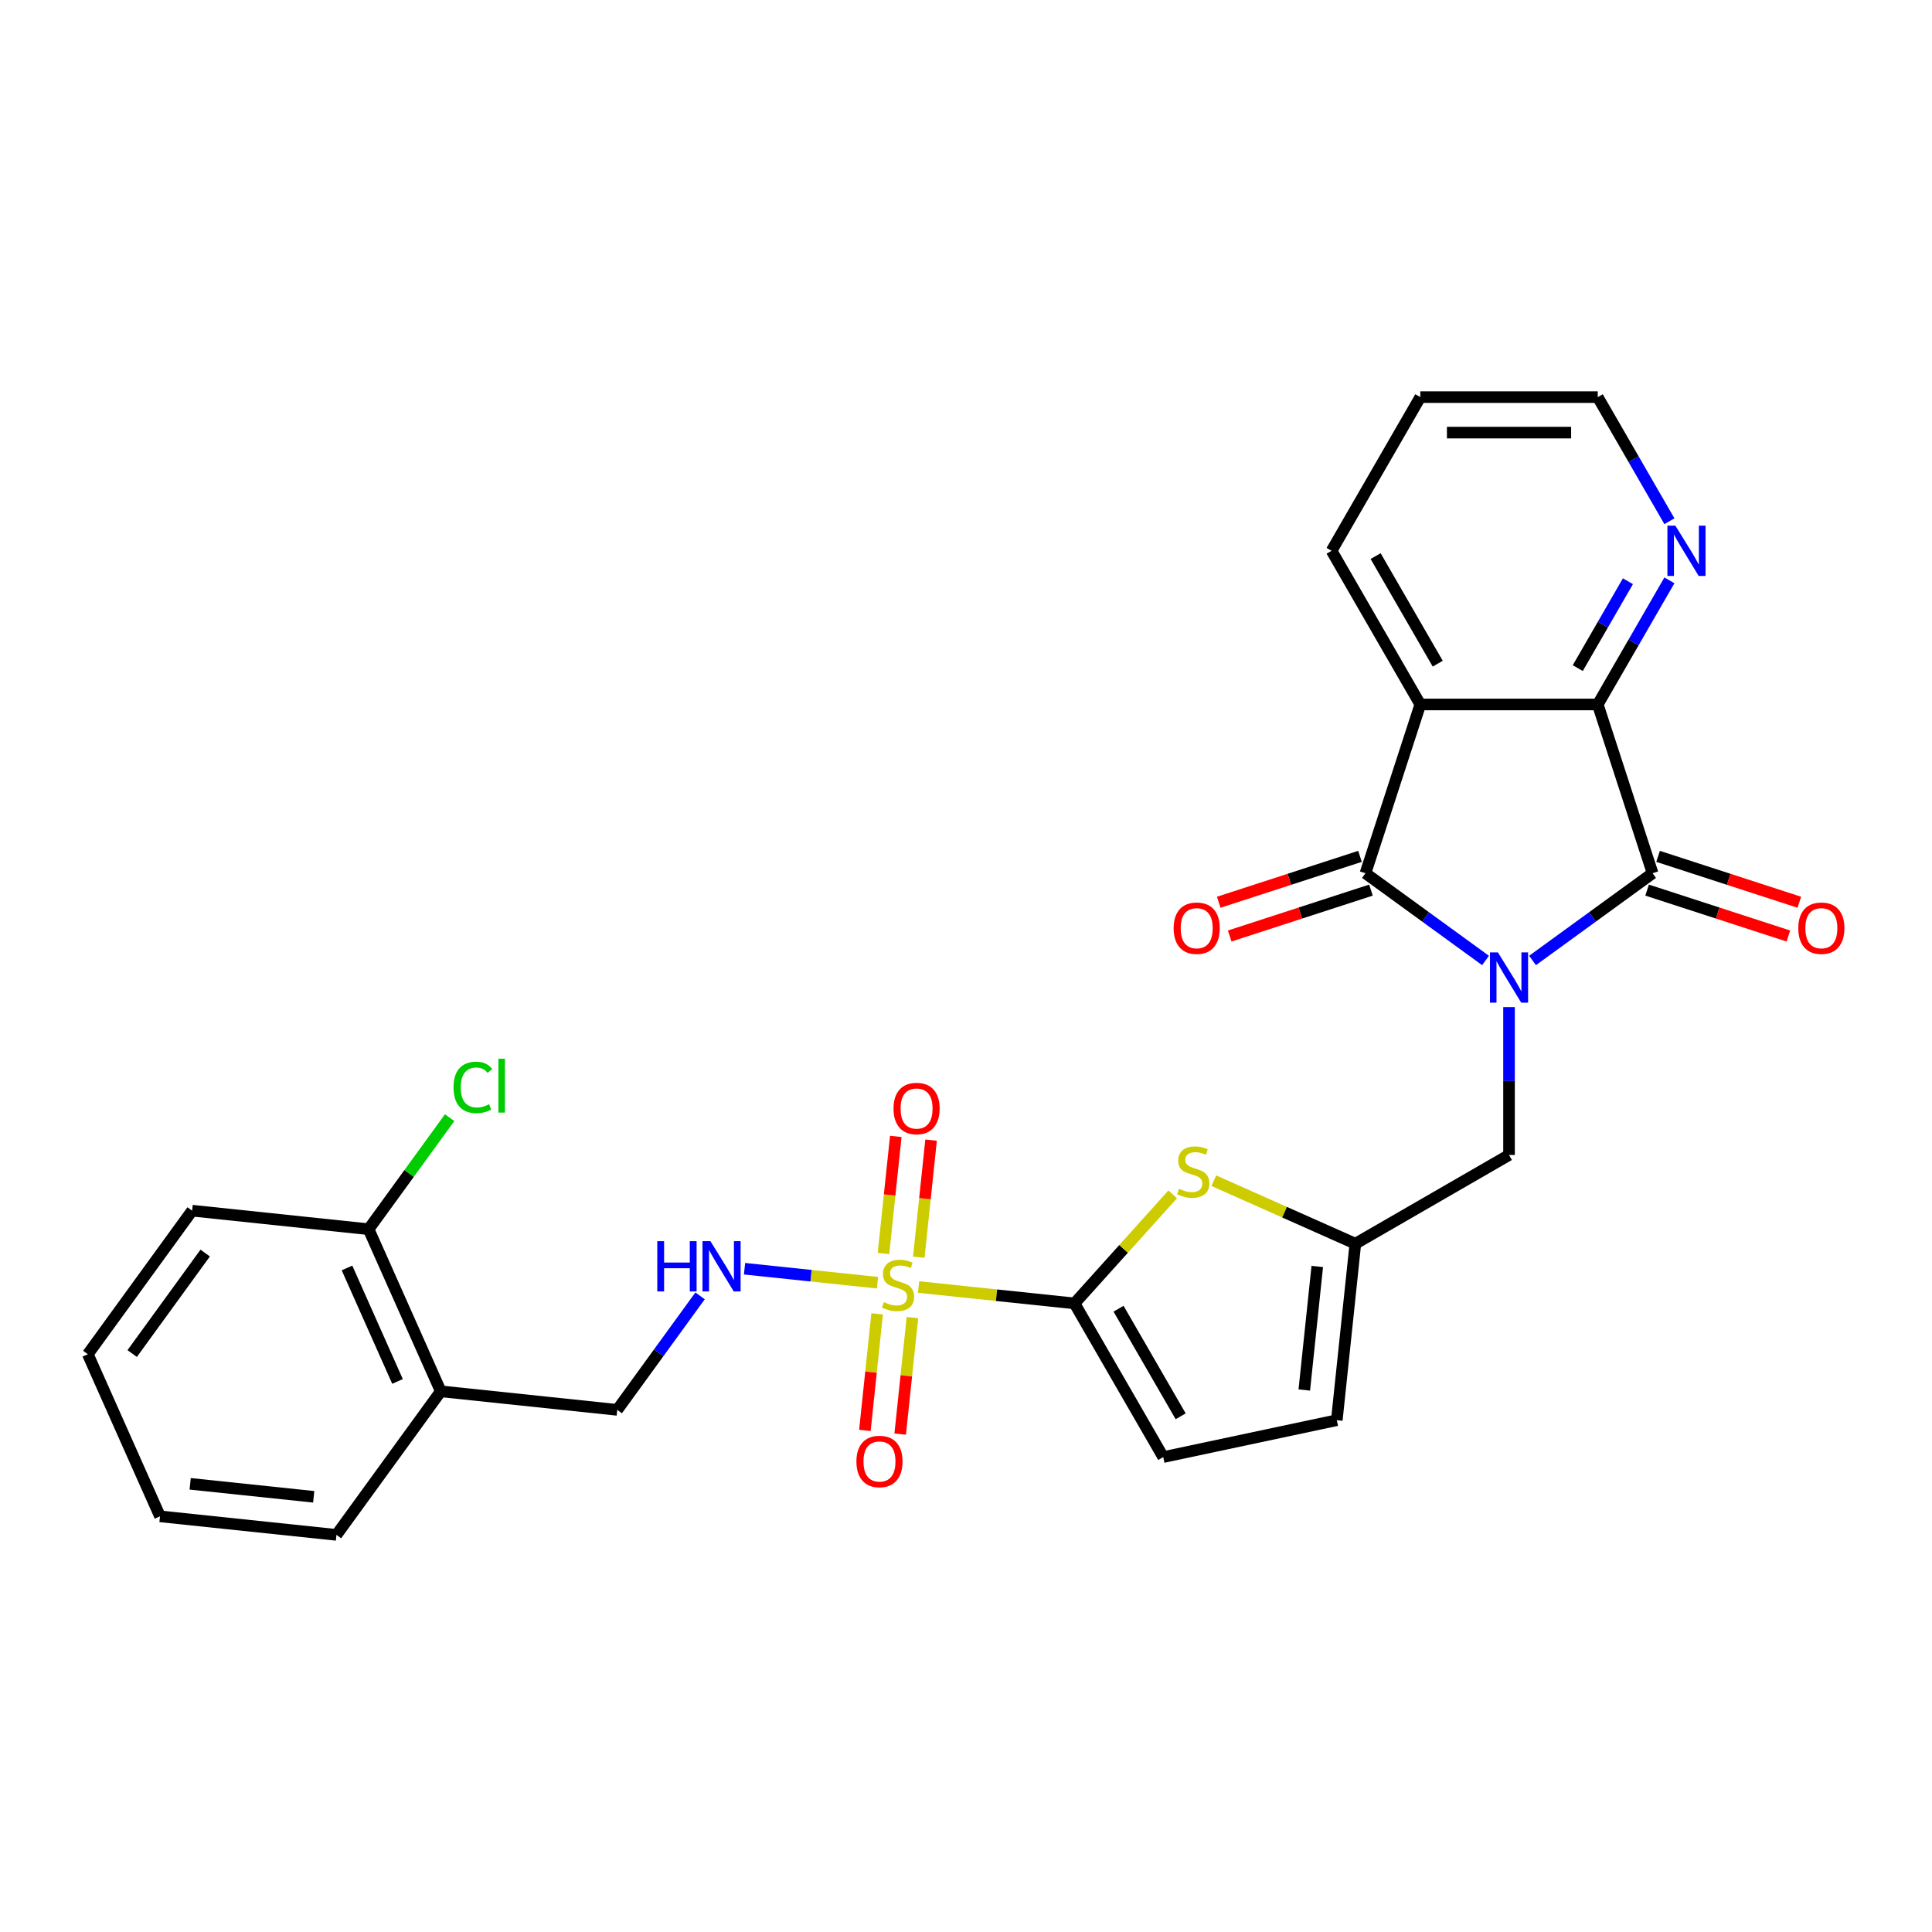 <?xml version='1.0' encoding='iso-8859-1'?>
<svg version='1.1' baseProfile='full'
              xmlns='http://www.w3.org/2000/svg'
                      xmlns:rdkit='http://www.rdkit.org/xml'
                      xmlns:xlink='http://www.w3.org/1999/xlink'
                  xml:space='preserve'
width='1000px' height='1000px' viewBox='0 0 1000 1000'>
<!-- END OF HEADER -->
<rect style='opacity:1.0;fill:#FFFFFF;stroke:none' width='1000' height='1000' x='0' y='0'> </rect>
<path class='bond-0' d='M 768.91,497.137 L 737.837,474.561' style='fill:none;fill-rule:evenodd;stroke:#0000FF;stroke-width:6px;stroke-linecap:butt;stroke-linejoin:miter;stroke-opacity:1' />
<path class='bond-0' d='M 737.837,474.561 L 706.764,451.985' style='fill:none;fill-rule:evenodd;stroke:#000000;stroke-width:6px;stroke-linecap:butt;stroke-linejoin:miter;stroke-opacity:1' />
<path class='bond-2' d='M 793.231,497.137 L 824.304,474.561' style='fill:none;fill-rule:evenodd;stroke:#0000FF;stroke-width:6px;stroke-linecap:butt;stroke-linejoin:miter;stroke-opacity:1' />
<path class='bond-2' d='M 824.304,474.561 L 855.377,451.985' style='fill:none;fill-rule:evenodd;stroke:#000000;stroke-width:6px;stroke-linecap:butt;stroke-linejoin:miter;stroke-opacity:1' />
<path class='bond-10' d='M 781.071,521.274 L 781.071,559.546' style='fill:none;fill-rule:evenodd;stroke:#0000FF;stroke-width:6px;stroke-linecap:butt;stroke-linejoin:miter;stroke-opacity:1' />
<path class='bond-10' d='M 781.071,559.546 L 781.071,597.819' style='fill:none;fill-rule:evenodd;stroke:#000000;stroke-width:6px;stroke-linecap:butt;stroke-linejoin:miter;stroke-opacity:1' />
<path class='bond-3' d='M 706.764,451.985 L 735.147,364.633' style='fill:none;fill-rule:evenodd;stroke:#000000;stroke-width:6px;stroke-linecap:butt;stroke-linejoin:miter;stroke-opacity:1' />
<path class='bond-15' d='M 703.926,443.25 L 667.368,455.128' style='fill:none;fill-rule:evenodd;stroke:#000000;stroke-width:6px;stroke-linecap:butt;stroke-linejoin:miter;stroke-opacity:1' />
<path class='bond-15' d='M 667.368,455.128 L 630.81,467.007' style='fill:none;fill-rule:evenodd;stroke:#FF0000;stroke-width:6px;stroke-linecap:butt;stroke-linejoin:miter;stroke-opacity:1' />
<path class='bond-15' d='M 709.603,460.72 L 673.045,472.599' style='fill:none;fill-rule:evenodd;stroke:#000000;stroke-width:6px;stroke-linecap:butt;stroke-linejoin:miter;stroke-opacity:1' />
<path class='bond-15' d='M 673.045,472.599 L 636.487,484.477' style='fill:none;fill-rule:evenodd;stroke:#FF0000;stroke-width:6px;stroke-linecap:butt;stroke-linejoin:miter;stroke-opacity:1' />
<path class='bond-1' d='M 475.455,666.159 L 515.809,670.4' style='fill:none;fill-rule:evenodd;stroke:#CCCC00;stroke-width:6px;stroke-linecap:butt;stroke-linejoin:miter;stroke-opacity:1' />
<path class='bond-1' d='M 515.809,670.4 L 556.163,674.641' style='fill:none;fill-rule:evenodd;stroke:#000000;stroke-width:6px;stroke-linecap:butt;stroke-linejoin:miter;stroke-opacity:1' />
<path class='bond-8' d='M 454.183,663.923 L 419.775,660.306' style='fill:none;fill-rule:evenodd;stroke:#CCCC00;stroke-width:6px;stroke-linecap:butt;stroke-linejoin:miter;stroke-opacity:1' />
<path class='bond-8' d='M 419.775,660.306 L 385.368,656.69' style='fill:none;fill-rule:evenodd;stroke:#0000FF;stroke-width:6px;stroke-linecap:butt;stroke-linejoin:miter;stroke-opacity:1' />
<path class='bond-13' d='M 475.558,650.736 L 478.743,620.431' style='fill:none;fill-rule:evenodd;stroke:#CCCC00;stroke-width:6px;stroke-linecap:butt;stroke-linejoin:miter;stroke-opacity:1' />
<path class='bond-13' d='M 478.743,620.431 L 481.928,590.126' style='fill:none;fill-rule:evenodd;stroke:#FF0000;stroke-width:6px;stroke-linecap:butt;stroke-linejoin:miter;stroke-opacity:1' />
<path class='bond-13' d='M 457.289,648.816 L 460.474,618.51' style='fill:none;fill-rule:evenodd;stroke:#CCCC00;stroke-width:6px;stroke-linecap:butt;stroke-linejoin:miter;stroke-opacity:1' />
<path class='bond-13' d='M 460.474,618.51 L 463.659,588.205' style='fill:none;fill-rule:evenodd;stroke:#FF0000;stroke-width:6px;stroke-linecap:butt;stroke-linejoin:miter;stroke-opacity:1' />
<path class='bond-14' d='M 454.007,680.044 L 450.836,710.211' style='fill:none;fill-rule:evenodd;stroke:#CCCC00;stroke-width:6px;stroke-linecap:butt;stroke-linejoin:miter;stroke-opacity:1' />
<path class='bond-14' d='M 450.836,710.211 L 447.665,740.378' style='fill:none;fill-rule:evenodd;stroke:#FF0000;stroke-width:6px;stroke-linecap:butt;stroke-linejoin:miter;stroke-opacity:1' />
<path class='bond-14' d='M 472.276,681.964 L 469.105,712.131' style='fill:none;fill-rule:evenodd;stroke:#CCCC00;stroke-width:6px;stroke-linecap:butt;stroke-linejoin:miter;stroke-opacity:1' />
<path class='bond-14' d='M 469.105,712.131 L 465.934,742.298' style='fill:none;fill-rule:evenodd;stroke:#FF0000;stroke-width:6px;stroke-linecap:butt;stroke-linejoin:miter;stroke-opacity:1' />
<path class='bond-5' d='M 855.377,451.985 L 826.995,364.633' style='fill:none;fill-rule:evenodd;stroke:#000000;stroke-width:6px;stroke-linecap:butt;stroke-linejoin:miter;stroke-opacity:1' />
<path class='bond-16' d='M 852.539,460.72 L 889.097,472.599' style='fill:none;fill-rule:evenodd;stroke:#000000;stroke-width:6px;stroke-linecap:butt;stroke-linejoin:miter;stroke-opacity:1' />
<path class='bond-16' d='M 889.097,472.599 L 925.655,484.477' style='fill:none;fill-rule:evenodd;stroke:#FF0000;stroke-width:6px;stroke-linecap:butt;stroke-linejoin:miter;stroke-opacity:1' />
<path class='bond-16' d='M 858.215,443.25 L 894.773,455.128' style='fill:none;fill-rule:evenodd;stroke:#000000;stroke-width:6px;stroke-linecap:butt;stroke-linejoin:miter;stroke-opacity:1' />
<path class='bond-16' d='M 894.773,455.128 L 931.331,467.007' style='fill:none;fill-rule:evenodd;stroke:#FF0000;stroke-width:6px;stroke-linecap:butt;stroke-linejoin:miter;stroke-opacity:1' />
<path class='bond-20' d='M 735.147,364.633 L 689.223,285.09' style='fill:none;fill-rule:evenodd;stroke:#000000;stroke-width:6px;stroke-linecap:butt;stroke-linejoin:miter;stroke-opacity:1' />
<path class='bond-20' d='M 744.167,343.517 L 712.02,287.837' style='fill:none;fill-rule:evenodd;stroke:#000000;stroke-width:6px;stroke-linecap:butt;stroke-linejoin:miter;stroke-opacity:1' />
<path class='bond-28' d='M 735.147,364.633 L 826.995,364.633' style='fill:none;fill-rule:evenodd;stroke:#000000;stroke-width:6px;stroke-linecap:butt;stroke-linejoin:miter;stroke-opacity:1' />
<path class='bond-4' d='M 556.163,674.641 L 581.574,646.42' style='fill:none;fill-rule:evenodd;stroke:#000000;stroke-width:6px;stroke-linecap:butt;stroke-linejoin:miter;stroke-opacity:1' />
<path class='bond-4' d='M 581.574,646.42 L 606.985,618.198' style='fill:none;fill-rule:evenodd;stroke:#CCCC00;stroke-width:6px;stroke-linecap:butt;stroke-linejoin:miter;stroke-opacity:1' />
<path class='bond-29' d='M 556.163,674.641 L 602.087,754.184' style='fill:none;fill-rule:evenodd;stroke:#000000;stroke-width:6px;stroke-linecap:butt;stroke-linejoin:miter;stroke-opacity:1' />
<path class='bond-29' d='M 578.96,677.388 L 611.107,733.068' style='fill:none;fill-rule:evenodd;stroke:#000000;stroke-width:6px;stroke-linecap:butt;stroke-linejoin:miter;stroke-opacity:1' />
<path class='bond-12' d='M 826.995,364.633 L 845.539,332.513' style='fill:none;fill-rule:evenodd;stroke:#000000;stroke-width:6px;stroke-linecap:butt;stroke-linejoin:miter;stroke-opacity:1' />
<path class='bond-12' d='M 845.539,332.513 L 864.084,300.392' style='fill:none;fill-rule:evenodd;stroke:#0000FF;stroke-width:6px;stroke-linecap:butt;stroke-linejoin:miter;stroke-opacity:1' />
<path class='bond-12' d='M 816.649,345.812 L 829.631,323.328' style='fill:none;fill-rule:evenodd;stroke:#000000;stroke-width:6px;stroke-linecap:butt;stroke-linejoin:miter;stroke-opacity:1' />
<path class='bond-12' d='M 829.631,323.328 L 842.612,300.844' style='fill:none;fill-rule:evenodd;stroke:#0000FF;stroke-width:6px;stroke-linecap:butt;stroke-linejoin:miter;stroke-opacity:1' />
<path class='bond-6' d='M 628.257,611.121 L 664.893,627.432' style='fill:none;fill-rule:evenodd;stroke:#CCCC00;stroke-width:6px;stroke-linecap:butt;stroke-linejoin:miter;stroke-opacity:1' />
<path class='bond-6' d='M 664.893,627.432 L 701.528,643.743' style='fill:none;fill-rule:evenodd;stroke:#000000;stroke-width:6px;stroke-linecap:butt;stroke-linejoin:miter;stroke-opacity:1' />
<path class='bond-7' d='M 701.528,643.743 L 781.071,597.819' style='fill:none;fill-rule:evenodd;stroke:#000000;stroke-width:6px;stroke-linecap:butt;stroke-linejoin:miter;stroke-opacity:1' />
<path class='bond-11' d='M 701.528,643.743 L 691.928,735.088' style='fill:none;fill-rule:evenodd;stroke:#000000;stroke-width:6px;stroke-linecap:butt;stroke-linejoin:miter;stroke-opacity:1' />
<path class='bond-11' d='M 681.819,655.525 L 675.099,719.466' style='fill:none;fill-rule:evenodd;stroke:#000000;stroke-width:6px;stroke-linecap:butt;stroke-linejoin:miter;stroke-opacity:1' />
<path class='bond-18' d='M 362.357,670.742 L 340.922,700.244' style='fill:none;fill-rule:evenodd;stroke:#0000FF;stroke-width:6px;stroke-linecap:butt;stroke-linejoin:miter;stroke-opacity:1' />
<path class='bond-18' d='M 340.922,700.244 L 319.488,729.746' style='fill:none;fill-rule:evenodd;stroke:#000000;stroke-width:6px;stroke-linecap:butt;stroke-linejoin:miter;stroke-opacity:1' />
<path class='bond-9' d='M 602.087,754.184 L 691.928,735.088' style='fill:none;fill-rule:evenodd;stroke:#000000;stroke-width:6px;stroke-linecap:butt;stroke-linejoin:miter;stroke-opacity:1' />
<path class='bond-22' d='M 864.084,269.789 L 845.539,237.668' style='fill:none;fill-rule:evenodd;stroke:#0000FF;stroke-width:6px;stroke-linecap:butt;stroke-linejoin:miter;stroke-opacity:1' />
<path class='bond-22' d='M 845.539,237.668 L 826.995,205.548' style='fill:none;fill-rule:evenodd;stroke:#000000;stroke-width:6px;stroke-linecap:butt;stroke-linejoin:miter;stroke-opacity:1' />
<path class='bond-17' d='M 228.143,720.146 L 319.488,729.746' style='fill:none;fill-rule:evenodd;stroke:#000000;stroke-width:6px;stroke-linecap:butt;stroke-linejoin:miter;stroke-opacity:1' />
<path class='bond-19' d='M 228.143,720.146 L 190.786,636.239' style='fill:none;fill-rule:evenodd;stroke:#000000;stroke-width:6px;stroke-linecap:butt;stroke-linejoin:miter;stroke-opacity:1' />
<path class='bond-19' d='M 205.758,715.031 L 179.608,656.296' style='fill:none;fill-rule:evenodd;stroke:#000000;stroke-width:6px;stroke-linecap:butt;stroke-linejoin:miter;stroke-opacity:1' />
<path class='bond-23' d='M 228.143,720.146 L 174.157,794.452' style='fill:none;fill-rule:evenodd;stroke:#000000;stroke-width:6px;stroke-linecap:butt;stroke-linejoin:miter;stroke-opacity:1' />
<path class='bond-21' d='M 190.786,636.239 L 211.76,607.37' style='fill:none;fill-rule:evenodd;stroke:#000000;stroke-width:6px;stroke-linecap:butt;stroke-linejoin:miter;stroke-opacity:1' />
<path class='bond-21' d='M 211.76,607.37 L 232.734,578.502' style='fill:none;fill-rule:evenodd;stroke:#00CC00;stroke-width:6px;stroke-linecap:butt;stroke-linejoin:miter;stroke-opacity:1' />
<path class='bond-24' d='M 190.786,636.239 L 99.441,626.638' style='fill:none;fill-rule:evenodd;stroke:#000000;stroke-width:6px;stroke-linecap:butt;stroke-linejoin:miter;stroke-opacity:1' />
<path class='bond-25' d='M 689.223,285.09 L 735.147,205.548' style='fill:none;fill-rule:evenodd;stroke:#000000;stroke-width:6px;stroke-linecap:butt;stroke-linejoin:miter;stroke-opacity:1' />
<path class='bond-30' d='M 826.995,205.548 L 735.147,205.548' style='fill:none;fill-rule:evenodd;stroke:#000000;stroke-width:6px;stroke-linecap:butt;stroke-linejoin:miter;stroke-opacity:1' />
<path class='bond-30' d='M 813.217,223.918 L 748.924,223.918' style='fill:none;fill-rule:evenodd;stroke:#000000;stroke-width:6px;stroke-linecap:butt;stroke-linejoin:miter;stroke-opacity:1' />
<path class='bond-26' d='M 174.157,794.452 L 82.812,784.851' style='fill:none;fill-rule:evenodd;stroke:#000000;stroke-width:6px;stroke-linecap:butt;stroke-linejoin:miter;stroke-opacity:1' />
<path class='bond-26' d='M 162.375,774.743 L 98.434,768.022' style='fill:none;fill-rule:evenodd;stroke:#000000;stroke-width:6px;stroke-linecap:butt;stroke-linejoin:miter;stroke-opacity:1' />
<path class='bond-31' d='M 99.441,626.638 L 45.455,700.944' style='fill:none;fill-rule:evenodd;stroke:#000000;stroke-width:6px;stroke-linecap:butt;stroke-linejoin:miter;stroke-opacity:1' />
<path class='bond-31' d='M 106.204,648.581 L 68.414,700.596' style='fill:none;fill-rule:evenodd;stroke:#000000;stroke-width:6px;stroke-linecap:butt;stroke-linejoin:miter;stroke-opacity:1' />
<path class='bond-27' d='M 82.812,784.851 L 45.455,700.944' style='fill:none;fill-rule:evenodd;stroke:#000000;stroke-width:6px;stroke-linecap:butt;stroke-linejoin:miter;stroke-opacity:1' />
<path  class='atom-0' d='M 775.321 492.966
L 783.845 506.743
Q 784.69 508.103, 786.049 510.564
Q 787.408 513.026, 787.482 513.173
L 787.482 492.966
L 790.935 492.966
L 790.935 518.977
L 787.371 518.977
L 778.223 503.914
Q 777.158 502.151, 776.019 500.13
Q 774.917 498.11, 774.586 497.485
L 774.586 518.977
L 771.206 518.977
L 771.206 492.966
L 775.321 492.966
' fill='#0000FF'/>
<path  class='atom-2' d='M 457.471 673.968
Q 457.765 674.079, 458.977 674.593
Q 460.19 675.107, 461.512 675.438
Q 462.872 675.732, 464.194 675.732
Q 466.656 675.732, 468.089 674.556
Q 469.522 673.344, 469.522 671.25
Q 469.522 669.817, 468.787 668.935
Q 468.089 668.053, 466.987 667.576
Q 465.884 667.098, 464.047 666.547
Q 461.733 665.849, 460.337 665.188
Q 458.977 664.526, 457.986 663.13
Q 457.03 661.734, 457.03 659.383
Q 457.03 656.113, 459.235 654.092
Q 461.476 652.072, 465.884 652.072
Q 468.897 652.072, 472.314 653.505
L 471.469 656.334
Q 468.346 655.048, 465.995 655.048
Q 463.46 655.048, 462.064 656.113
Q 460.667 657.142, 460.704 658.942
Q 460.704 660.338, 461.402 661.183
Q 462.137 662.028, 463.166 662.506
Q 464.231 662.983, 465.995 663.534
Q 468.346 664.269, 469.742 665.004
Q 471.138 665.739, 472.13 667.245
Q 473.159 668.715, 473.159 671.25
Q 473.159 674.85, 470.734 676.797
Q 468.346 678.708, 464.341 678.708
Q 462.027 678.708, 460.263 678.193
Q 458.537 677.716, 456.479 676.871
L 457.471 673.968
' fill='#CCCC00'/>
<path  class='atom-7' d='M 610.274 615.313
Q 610.568 615.423, 611.78 615.937
Q 612.992 616.452, 614.315 616.782
Q 615.674 617.076, 616.997 617.076
Q 619.458 617.076, 620.891 615.901
Q 622.324 614.688, 622.324 612.594
Q 622.324 611.161, 621.589 610.28
Q 620.891 609.398, 619.789 608.92
Q 618.687 608.443, 616.85 607.892
Q 614.535 607.194, 613.139 606.532
Q 611.78 605.871, 610.788 604.475
Q 609.833 603.079, 609.833 600.728
Q 609.833 597.458, 612.037 595.437
Q 614.278 593.416, 618.687 593.416
Q 621.699 593.416, 625.116 594.849
L 624.271 597.678
Q 621.148 596.392, 618.797 596.392
Q 616.262 596.392, 614.866 597.458
Q 613.47 598.486, 613.507 600.287
Q 613.507 601.683, 614.205 602.528
Q 614.939 603.373, 615.968 603.85
Q 617.034 604.328, 618.797 604.879
Q 621.148 605.614, 622.544 606.349
Q 623.941 607.083, 624.933 608.59
Q 625.961 610.059, 625.961 612.594
Q 625.961 616.195, 623.536 618.142
Q 621.148 620.052, 617.144 620.052
Q 614.829 620.052, 613.066 619.538
Q 611.339 619.06, 609.282 618.215
L 610.274 615.313
' fill='#CCCC00'/>
<path  class='atom-9' d='M 340.207 642.434
L 343.734 642.434
L 343.734 653.493
L 357.034 653.493
L 357.034 642.434
L 360.561 642.434
L 360.561 668.446
L 357.034 668.446
L 357.034 656.432
L 343.734 656.432
L 343.734 668.446
L 340.207 668.446
L 340.207 642.434
' fill='#0000FF'/>
<path  class='atom-9' d='M 367.725 642.434
L 376.248 656.212
Q 377.093 657.571, 378.453 660.032
Q 379.812 662.494, 379.885 662.641
L 379.885 642.434
L 383.339 642.434
L 383.339 668.446
L 379.775 668.446
L 370.627 653.383
Q 369.562 651.619, 368.423 649.599
Q 367.321 647.578, 366.99 646.953
L 366.99 668.446
L 363.61 668.446
L 363.61 642.434
L 367.725 642.434
' fill='#0000FF'/>
<path  class='atom-13' d='M 867.169 272.085
L 875.692 285.862
Q 876.537 287.221, 877.896 289.683
Q 879.256 292.144, 879.329 292.291
L 879.329 272.085
L 882.783 272.085
L 882.783 298.096
L 879.219 298.096
L 870.071 283.033
Q 869.006 281.27, 867.867 279.249
Q 866.765 277.228, 866.434 276.604
L 866.434 298.096
L 863.054 298.096
L 863.054 272.085
L 867.169 272.085
' fill='#0000FF'/>
<path  class='atom-14' d='M 462.479 573.77
Q 462.479 567.524, 465.566 564.034
Q 468.652 560.544, 474.42 560.544
Q 480.188 560.544, 483.274 564.034
Q 486.36 567.524, 486.36 573.77
Q 486.36 580.089, 483.237 583.689
Q 480.114 587.253, 474.42 587.253
Q 468.688 587.253, 465.566 583.689
Q 462.479 580.126, 462.479 573.77
M 474.42 584.314
Q 478.387 584.314, 480.518 581.669
Q 482.686 578.987, 482.686 573.77
Q 482.686 568.663, 480.518 566.091
Q 478.387 563.483, 474.42 563.483
Q 470.452 563.483, 468.284 566.055
Q 466.153 568.626, 466.153 573.77
Q 466.153 579.023, 468.284 581.669
Q 470.452 584.314, 474.42 584.314
' fill='#FF0000'/>
<path  class='atom-15' d='M 443.278 756.459
Q 443.278 750.213, 446.364 746.723
Q 449.45 743.233, 455.218 743.233
Q 460.986 743.233, 464.072 746.723
Q 467.158 750.213, 467.158 756.459
Q 467.158 762.778, 464.036 766.378
Q 460.913 769.942, 455.218 769.942
Q 449.487 769.942, 446.364 766.378
Q 443.278 762.814, 443.278 756.459
M 455.218 767.003
Q 459.186 767.003, 461.317 764.358
Q 463.485 761.676, 463.485 756.459
Q 463.485 751.352, 461.317 748.78
Q 459.186 746.172, 455.218 746.172
Q 451.25 746.172, 449.083 748.743
Q 446.952 751.315, 446.952 756.459
Q 446.952 761.712, 449.083 764.358
Q 451.25 767.003, 455.218 767.003
' fill='#FF0000'/>
<path  class='atom-16' d='M 607.472 480.441
Q 607.472 474.195, 610.558 470.705
Q 613.644 467.215, 619.412 467.215
Q 625.18 467.215, 628.266 470.705
Q 631.352 474.195, 631.352 480.441
Q 631.352 486.76, 628.23 490.361
Q 625.107 493.924, 619.412 493.924
Q 613.681 493.924, 610.558 490.361
Q 607.472 486.797, 607.472 480.441
M 619.412 490.985
Q 623.38 490.985, 625.511 488.34
Q 627.679 485.658, 627.679 480.441
Q 627.679 475.334, 625.511 472.763
Q 623.38 470.154, 619.412 470.154
Q 615.444 470.154, 613.277 472.726
Q 611.146 475.298, 611.146 480.441
Q 611.146 485.695, 613.277 488.34
Q 615.444 490.985, 619.412 490.985
' fill='#FF0000'/>
<path  class='atom-17' d='M 930.789 480.441
Q 930.789 474.195, 933.875 470.705
Q 936.961 467.215, 942.729 467.215
Q 948.497 467.215, 951.583 470.705
Q 954.669 474.195, 954.669 480.441
Q 954.669 486.76, 951.547 490.361
Q 948.424 493.924, 942.729 493.924
Q 936.998 493.924, 933.875 490.361
Q 930.789 486.797, 930.789 480.441
M 942.729 490.985
Q 946.697 490.985, 948.828 488.34
Q 950.996 485.658, 950.996 480.441
Q 950.996 475.334, 948.828 472.763
Q 946.697 470.154, 942.729 470.154
Q 938.761 470.154, 936.594 472.726
Q 934.463 475.298, 934.463 480.441
Q 934.463 485.695, 936.594 488.34
Q 938.761 490.985, 942.729 490.985
' fill='#FF0000'/>
<path  class='atom-22' d='M 234.743 562.832
Q 234.743 556.366, 237.755 552.986
Q 240.804 549.57, 246.573 549.57
Q 251.936 549.57, 254.802 553.354
L 252.377 555.338
Q 250.283 552.582, 246.573 552.582
Q 242.641 552.582, 240.547 555.228
Q 238.49 557.836, 238.49 562.832
Q 238.49 567.976, 240.621 570.621
Q 242.788 573.266, 246.977 573.266
Q 249.842 573.266, 253.186 571.54
L 254.214 574.295
Q 252.855 575.177, 250.798 575.691
Q 248.74 576.206, 246.462 576.206
Q 240.804 576.206, 237.755 572.752
Q 234.743 569.299, 234.743 562.832
' fill='#00CC00'/>
<path  class='atom-22' d='M 257.962 547.99
L 261.342 547.99
L 261.342 575.875
L 257.962 575.875
L 257.962 547.99
' fill='#00CC00'/>
</svg>
